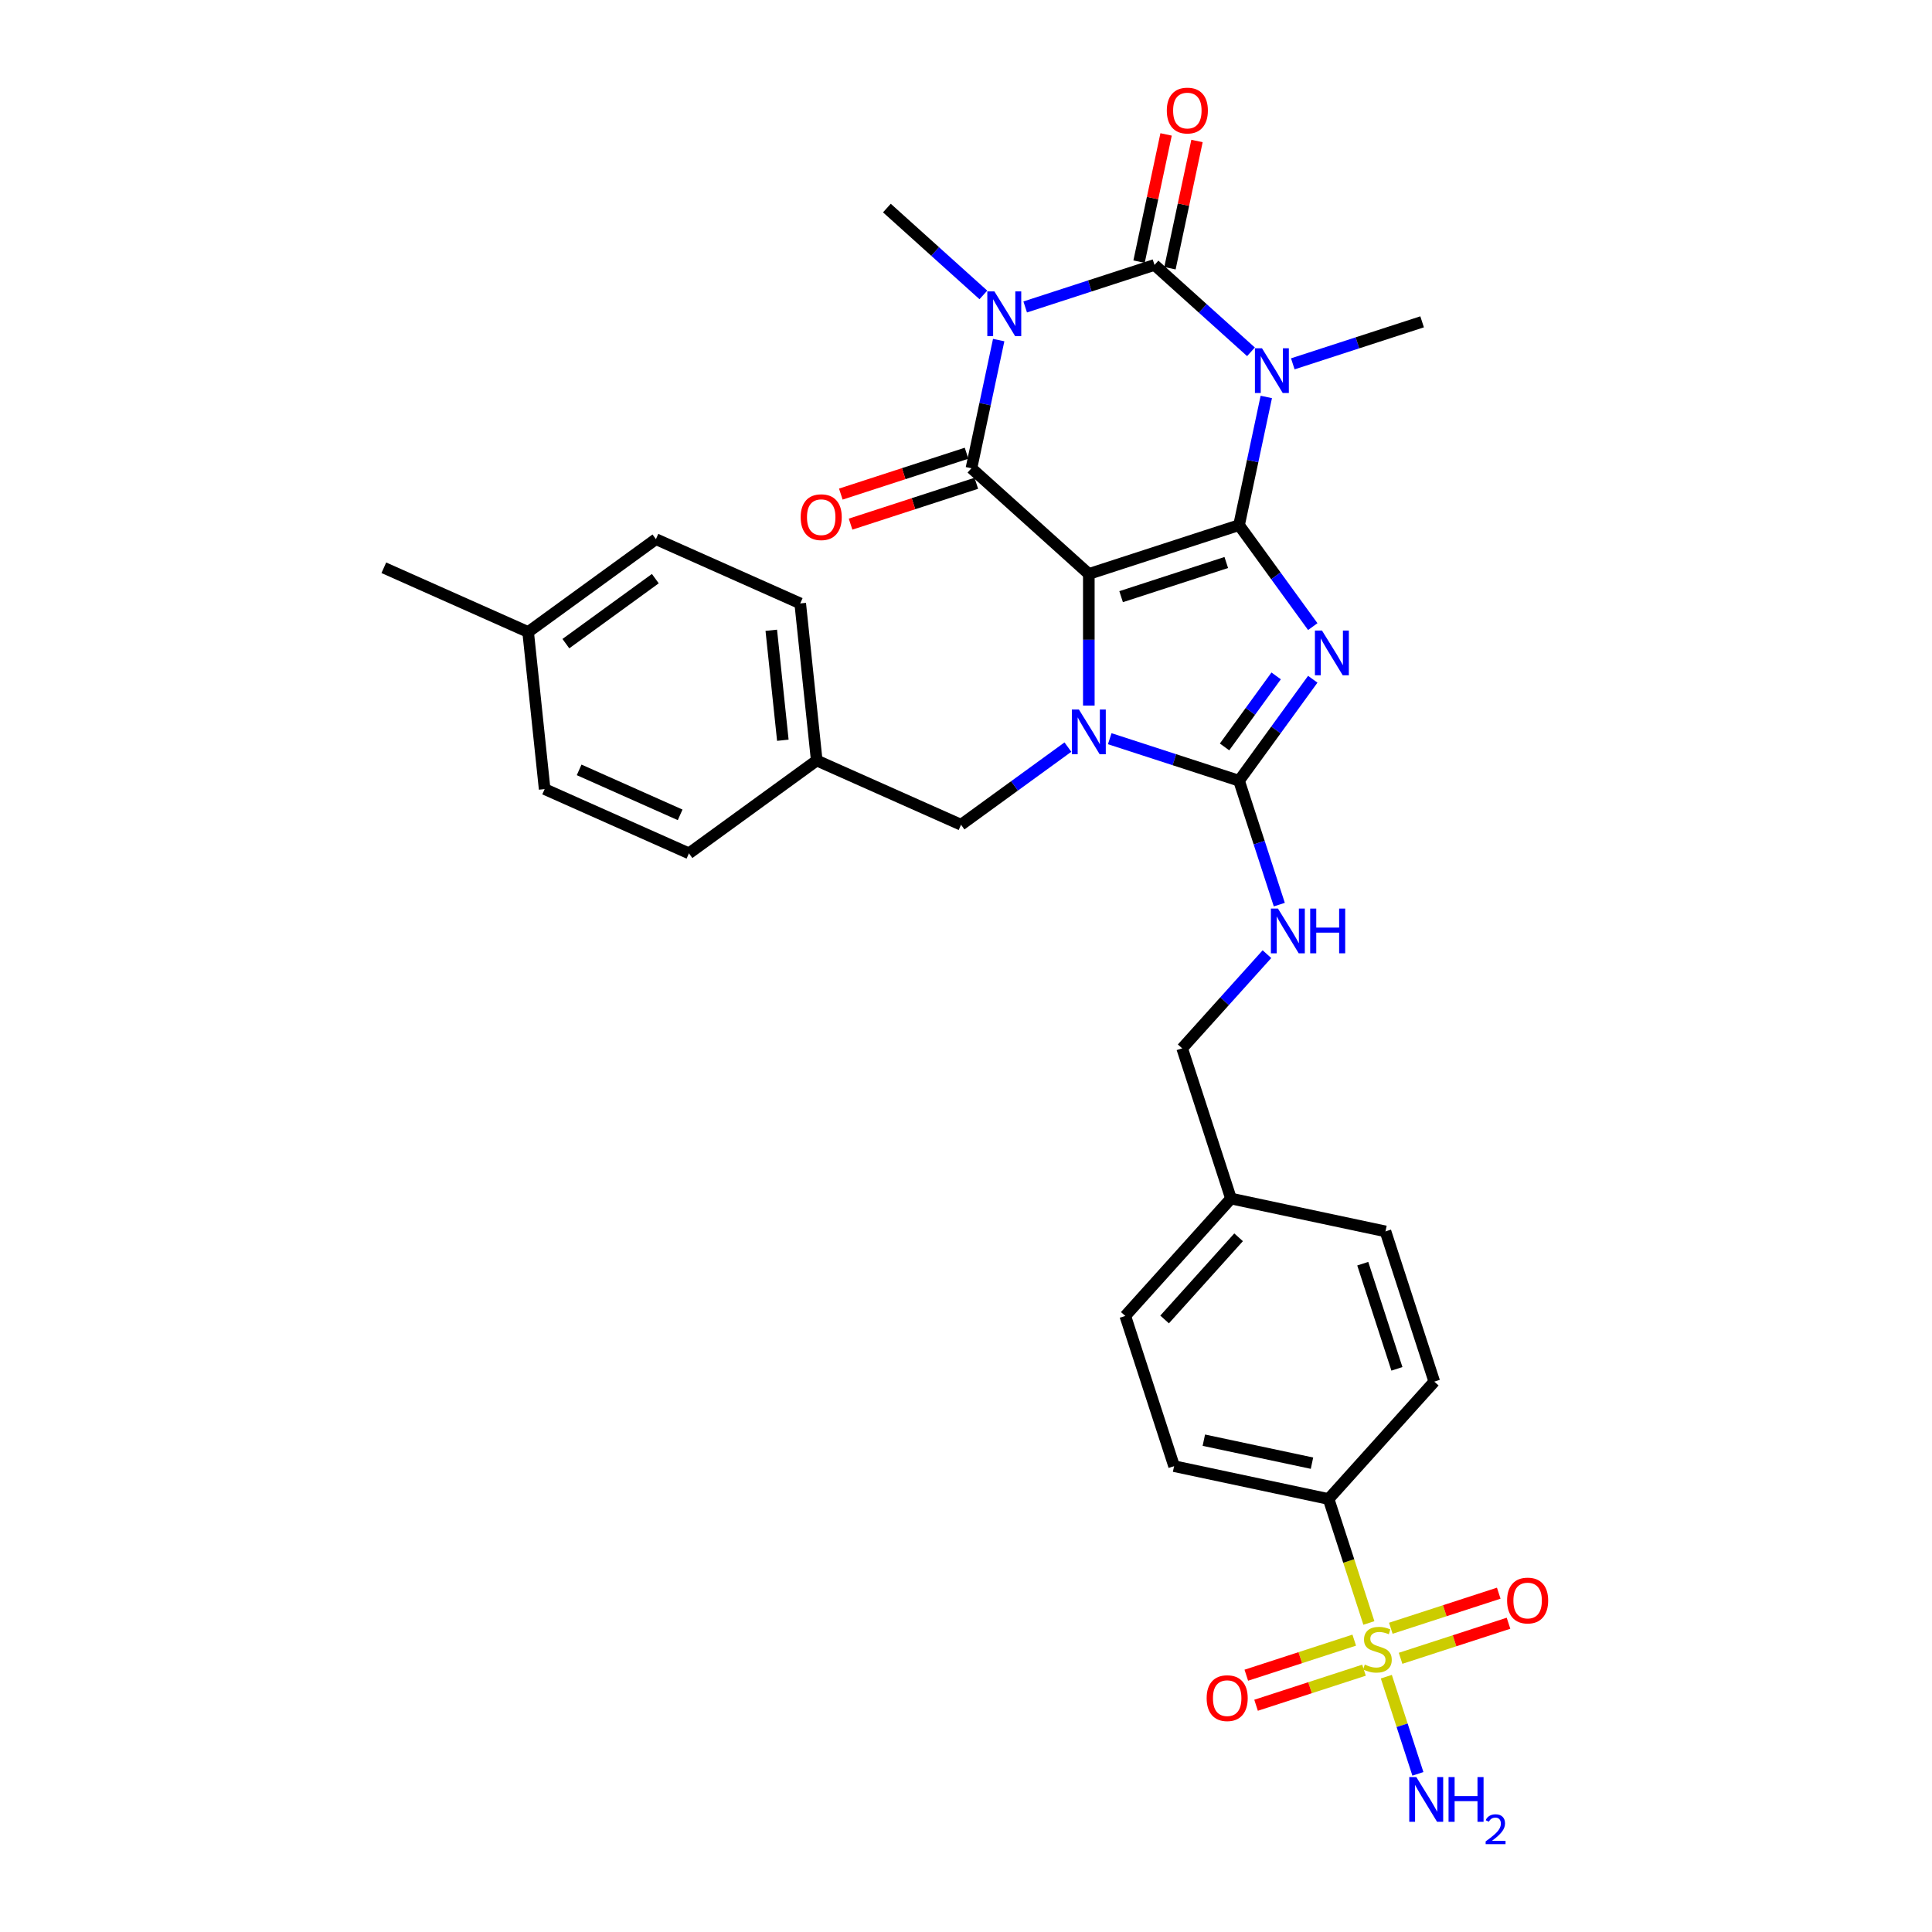 <?xml version='1.0' encoding='iso-8859-1'?>
<svg version='1.1' baseProfile='full'
              xmlns='http://www.w3.org/2000/svg'
                      xmlns:rdkit='http://www.rdkit.org/xml'
                      xmlns:xlink='http://www.w3.org/1999/xlink'
                  xml:space='preserve'
width='1000px' height='1000px' viewBox='0 0 1000 1000'>
<!-- END OF HEADER -->
<rect style='opacity:1.0;fill:#FFFFFF;stroke:none' width='1000' height='1000' x='0' y='0'> </rect>
<path class='bond-0' d='M 641.328,271.811 L 563.572,297.075' style='fill:none;fill-rule:evenodd;stroke:#000000;stroke-width:6px;stroke-linecap:butt;stroke-linejoin:miter;stroke-opacity:1' />
<path class='bond-0' d='M 634.717,291.152 L 580.288,308.837' style='fill:none;fill-rule:evenodd;stroke:#000000;stroke-width:6px;stroke-linecap:butt;stroke-linejoin:miter;stroke-opacity:1' />
<path class='bond-1' d='M 641.328,271.811 L 660.408,298.072' style='fill:none;fill-rule:evenodd;stroke:#000000;stroke-width:6px;stroke-linecap:butt;stroke-linejoin:miter;stroke-opacity:1' />
<path class='bond-1' d='M 660.408,298.072 L 679.488,324.333' style='fill:none;fill-rule:evenodd;stroke:#0000FF;stroke-width:6px;stroke-linecap:butt;stroke-linejoin:miter;stroke-opacity:1' />
<path class='bond-2' d='M 641.328,271.811 L 648.38,238.636' style='fill:none;fill-rule:evenodd;stroke:#000000;stroke-width:6px;stroke-linecap:butt;stroke-linejoin:miter;stroke-opacity:1' />
<path class='bond-2' d='M 648.38,238.636 L 655.431,205.461' style='fill:none;fill-rule:evenodd;stroke:#0000FF;stroke-width:6px;stroke-linecap:butt;stroke-linejoin:miter;stroke-opacity:1' />
<path class='bond-4' d='M 563.572,297.075 L 563.572,331.144' style='fill:none;fill-rule:evenodd;stroke:#000000;stroke-width:6px;stroke-linecap:butt;stroke-linejoin:miter;stroke-opacity:1' />
<path class='bond-4' d='M 563.572,331.144 L 563.572,365.212' style='fill:none;fill-rule:evenodd;stroke:#0000FF;stroke-width:6px;stroke-linecap:butt;stroke-linejoin:miter;stroke-opacity:1' />
<path class='bond-6' d='M 563.572,297.075 L 502.814,242.369' style='fill:none;fill-rule:evenodd;stroke:#000000;stroke-width:6px;stroke-linecap:butt;stroke-linejoin:miter;stroke-opacity:1' />
<path class='bond-7' d='M 679.488,351.575 L 660.408,377.836' style='fill:none;fill-rule:evenodd;stroke:#0000FF;stroke-width:6px;stroke-linecap:butt;stroke-linejoin:miter;stroke-opacity:1' />
<path class='bond-7' d='M 660.408,377.836 L 641.328,404.097' style='fill:none;fill-rule:evenodd;stroke:#000000;stroke-width:6px;stroke-linecap:butt;stroke-linejoin:miter;stroke-opacity:1' />
<path class='bond-7' d='M 660.535,349.842 L 647.179,368.225' style='fill:none;fill-rule:evenodd;stroke:#0000FF;stroke-width:6px;stroke-linecap:butt;stroke-linejoin:miter;stroke-opacity:1' />
<path class='bond-7' d='M 647.179,368.225 L 633.823,386.608' style='fill:none;fill-rule:evenodd;stroke:#000000;stroke-width:6px;stroke-linecap:butt;stroke-linejoin:miter;stroke-opacity:1' />
<path class='bond-5' d='M 647.502,182.093 L 622.535,159.613' style='fill:none;fill-rule:evenodd;stroke:#0000FF;stroke-width:6px;stroke-linecap:butt;stroke-linejoin:miter;stroke-opacity:1' />
<path class='bond-5' d='M 622.535,159.613 L 597.569,137.133' style='fill:none;fill-rule:evenodd;stroke:#000000;stroke-width:6px;stroke-linecap:butt;stroke-linejoin:miter;stroke-opacity:1' />
<path class='bond-17' d='M 669.151,188.323 L 702.617,177.449' style='fill:none;fill-rule:evenodd;stroke:#0000FF;stroke-width:6px;stroke-linecap:butt;stroke-linejoin:miter;stroke-opacity:1' />
<path class='bond-17' d='M 702.617,177.449 L 736.082,166.575' style='fill:none;fill-rule:evenodd;stroke:#000000;stroke-width:6px;stroke-linecap:butt;stroke-linejoin:miter;stroke-opacity:1' />
<path class='bond-3' d='M 530.637,158.881 L 564.103,148.007' style='fill:none;fill-rule:evenodd;stroke:#0000FF;stroke-width:6px;stroke-linecap:butt;stroke-linejoin:miter;stroke-opacity:1' />
<path class='bond-3' d='M 564.103,148.007 L 597.569,137.133' style='fill:none;fill-rule:evenodd;stroke:#000000;stroke-width:6px;stroke-linecap:butt;stroke-linejoin:miter;stroke-opacity:1' />
<path class='bond-18' d='M 508.988,152.651 L 484.021,130.171' style='fill:none;fill-rule:evenodd;stroke:#0000FF;stroke-width:6px;stroke-linecap:butt;stroke-linejoin:miter;stroke-opacity:1' />
<path class='bond-18' d='M 484.021,130.171 L 459.055,107.691' style='fill:none;fill-rule:evenodd;stroke:#000000;stroke-width:6px;stroke-linecap:butt;stroke-linejoin:miter;stroke-opacity:1' />
<path class='bond-33' d='M 516.917,176.019 L 509.866,209.194' style='fill:none;fill-rule:evenodd;stroke:#0000FF;stroke-width:6px;stroke-linecap:butt;stroke-linejoin:miter;stroke-opacity:1' />
<path class='bond-33' d='M 509.866,209.194 L 502.814,242.369' style='fill:none;fill-rule:evenodd;stroke:#000000;stroke-width:6px;stroke-linecap:butt;stroke-linejoin:miter;stroke-opacity:1' />
<path class='bond-11' d='M 552.747,386.697 L 525.088,406.793' style='fill:none;fill-rule:evenodd;stroke:#0000FF;stroke-width:6px;stroke-linecap:butt;stroke-linejoin:miter;stroke-opacity:1' />
<path class='bond-11' d='M 525.088,406.793 L 497.429,426.889' style='fill:none;fill-rule:evenodd;stroke:#000000;stroke-width:6px;stroke-linecap:butt;stroke-linejoin:miter;stroke-opacity:1' />
<path class='bond-32' d='M 574.397,382.35 L 607.862,393.224' style='fill:none;fill-rule:evenodd;stroke:#0000FF;stroke-width:6px;stroke-linecap:butt;stroke-linejoin:miter;stroke-opacity:1' />
<path class='bond-32' d='M 607.862,393.224 L 641.328,404.097' style='fill:none;fill-rule:evenodd;stroke:#000000;stroke-width:6px;stroke-linecap:butt;stroke-linejoin:miter;stroke-opacity:1' />
<path class='bond-12' d='M 605.566,138.833 L 612.565,105.903' style='fill:none;fill-rule:evenodd;stroke:#000000;stroke-width:6px;stroke-linecap:butt;stroke-linejoin:miter;stroke-opacity:1' />
<path class='bond-12' d='M 612.565,105.903 L 619.565,72.973' style='fill:none;fill-rule:evenodd;stroke:#FF0000;stroke-width:6px;stroke-linecap:butt;stroke-linejoin:miter;stroke-opacity:1' />
<path class='bond-12' d='M 589.572,135.433 L 596.571,102.504' style='fill:none;fill-rule:evenodd;stroke:#000000;stroke-width:6px;stroke-linecap:butt;stroke-linejoin:miter;stroke-opacity:1' />
<path class='bond-12' d='M 596.571,102.504 L 603.57,69.574' style='fill:none;fill-rule:evenodd;stroke:#FF0000;stroke-width:6px;stroke-linecap:butt;stroke-linejoin:miter;stroke-opacity:1' />
<path class='bond-13' d='M 500.288,234.593 L 467.746,245.167' style='fill:none;fill-rule:evenodd;stroke:#000000;stroke-width:6px;stroke-linecap:butt;stroke-linejoin:miter;stroke-opacity:1' />
<path class='bond-13' d='M 467.746,245.167 L 435.204,255.74' style='fill:none;fill-rule:evenodd;stroke:#FF0000;stroke-width:6px;stroke-linecap:butt;stroke-linejoin:miter;stroke-opacity:1' />
<path class='bond-13' d='M 505.341,250.144 L 472.799,260.718' style='fill:none;fill-rule:evenodd;stroke:#000000;stroke-width:6px;stroke-linecap:butt;stroke-linejoin:miter;stroke-opacity:1' />
<path class='bond-13' d='M 472.799,260.718 L 440.257,271.291' style='fill:none;fill-rule:evenodd;stroke:#FF0000;stroke-width:6px;stroke-linecap:butt;stroke-linejoin:miter;stroke-opacity:1' />
<path class='bond-9' d='M 641.328,404.097 L 651.747,436.165' style='fill:none;fill-rule:evenodd;stroke:#000000;stroke-width:6px;stroke-linecap:butt;stroke-linejoin:miter;stroke-opacity:1' />
<path class='bond-9' d='M 651.747,436.165 L 662.167,468.233' style='fill:none;fill-rule:evenodd;stroke:#0000FF;stroke-width:6px;stroke-linecap:butt;stroke-linejoin:miter;stroke-opacity:1' />
<path class='bond-8' d='M 708.529,840.047 L 698.104,807.963' style='fill:none;fill-rule:evenodd;stroke:#CCCC00;stroke-width:6px;stroke-linecap:butt;stroke-linejoin:miter;stroke-opacity:1' />
<path class='bond-8' d='M 698.104,807.963 L 687.679,775.879' style='fill:none;fill-rule:evenodd;stroke:#000000;stroke-width:6px;stroke-linecap:butt;stroke-linejoin:miter;stroke-opacity:1' />
<path class='bond-14' d='M 700.95,848.936 L 673.017,858.012' style='fill:none;fill-rule:evenodd;stroke:#CCCC00;stroke-width:6px;stroke-linecap:butt;stroke-linejoin:miter;stroke-opacity:1' />
<path class='bond-14' d='M 673.017,858.012 L 645.085,867.088' style='fill:none;fill-rule:evenodd;stroke:#FF0000;stroke-width:6px;stroke-linecap:butt;stroke-linejoin:miter;stroke-opacity:1' />
<path class='bond-14' d='M 706.003,864.487 L 678.07,873.563' style='fill:none;fill-rule:evenodd;stroke:#CCCC00;stroke-width:6px;stroke-linecap:butt;stroke-linejoin:miter;stroke-opacity:1' />
<path class='bond-14' d='M 678.07,873.563 L 650.138,882.639' style='fill:none;fill-rule:evenodd;stroke:#FF0000;stroke-width:6px;stroke-linecap:butt;stroke-linejoin:miter;stroke-opacity:1' />
<path class='bond-15' d='M 724.938,858.335 L 752.87,849.259' style='fill:none;fill-rule:evenodd;stroke:#CCCC00;stroke-width:6px;stroke-linecap:butt;stroke-linejoin:miter;stroke-opacity:1' />
<path class='bond-15' d='M 752.87,849.259 L 780.803,840.183' style='fill:none;fill-rule:evenodd;stroke:#FF0000;stroke-width:6px;stroke-linecap:butt;stroke-linejoin:miter;stroke-opacity:1' />
<path class='bond-15' d='M 719.885,842.784 L 747.818,833.708' style='fill:none;fill-rule:evenodd;stroke:#CCCC00;stroke-width:6px;stroke-linecap:butt;stroke-linejoin:miter;stroke-opacity:1' />
<path class='bond-15' d='M 747.818,833.708 L 775.75,824.632' style='fill:none;fill-rule:evenodd;stroke:#FF0000;stroke-width:6px;stroke-linecap:butt;stroke-linejoin:miter;stroke-opacity:1' />
<path class='bond-16' d='M 717.561,867.845 L 725.733,892.995' style='fill:none;fill-rule:evenodd;stroke:#CCCC00;stroke-width:6px;stroke-linecap:butt;stroke-linejoin:miter;stroke-opacity:1' />
<path class='bond-16' d='M 725.733,892.995 L 733.904,918.144' style='fill:none;fill-rule:evenodd;stroke:#0000FF;stroke-width:6px;stroke-linecap:butt;stroke-linejoin:miter;stroke-opacity:1' />
<path class='bond-22' d='M 655.768,493.876 L 633.827,518.243' style='fill:none;fill-rule:evenodd;stroke:#0000FF;stroke-width:6px;stroke-linecap:butt;stroke-linejoin:miter;stroke-opacity:1' />
<path class='bond-22' d='M 633.827,518.243 L 611.886,542.611' style='fill:none;fill-rule:evenodd;stroke:#000000;stroke-width:6px;stroke-linecap:butt;stroke-linejoin:miter;stroke-opacity:1' />
<path class='bond-10' d='M 687.679,775.879 L 607.708,758.881' style='fill:none;fill-rule:evenodd;stroke:#000000;stroke-width:6px;stroke-linecap:butt;stroke-linejoin:miter;stroke-opacity:1' />
<path class='bond-10' d='M 679.083,757.336 L 623.104,745.437' style='fill:none;fill-rule:evenodd;stroke:#000000;stroke-width:6px;stroke-linecap:butt;stroke-linejoin:miter;stroke-opacity:1' />
<path class='bond-35' d='M 687.679,775.879 L 742.386,715.122' style='fill:none;fill-rule:evenodd;stroke:#000000;stroke-width:6px;stroke-linecap:butt;stroke-linejoin:miter;stroke-opacity:1' />
<path class='bond-21' d='M 497.429,426.889 L 422.739,393.635' style='fill:none;fill-rule:evenodd;stroke:#000000;stroke-width:6px;stroke-linecap:butt;stroke-linejoin:miter;stroke-opacity:1' />
<path class='bond-19' d='M 607.708,758.881 L 582.444,681.125' style='fill:none;fill-rule:evenodd;stroke:#000000;stroke-width:6px;stroke-linecap:butt;stroke-linejoin:miter;stroke-opacity:1' />
<path class='bond-20' d='M 742.386,715.122 L 717.121,637.366' style='fill:none;fill-rule:evenodd;stroke:#000000;stroke-width:6px;stroke-linecap:butt;stroke-linejoin:miter;stroke-opacity:1' />
<path class='bond-20' d='M 723.045,708.511 L 705.36,654.082' style='fill:none;fill-rule:evenodd;stroke:#000000;stroke-width:6px;stroke-linecap:butt;stroke-linejoin:miter;stroke-opacity:1' />
<path class='bond-27' d='M 422.739,393.635 L 356.596,441.691' style='fill:none;fill-rule:evenodd;stroke:#000000;stroke-width:6px;stroke-linecap:butt;stroke-linejoin:miter;stroke-opacity:1' />
<path class='bond-28' d='M 422.739,393.635 L 414.193,312.325' style='fill:none;fill-rule:evenodd;stroke:#000000;stroke-width:6px;stroke-linecap:butt;stroke-linejoin:miter;stroke-opacity:1' />
<path class='bond-28' d='M 405.195,383.148 L 399.213,326.231' style='fill:none;fill-rule:evenodd;stroke:#000000;stroke-width:6px;stroke-linecap:butt;stroke-linejoin:miter;stroke-opacity:1' />
<path class='bond-23' d='M 611.886,542.611 L 637.15,620.367' style='fill:none;fill-rule:evenodd;stroke:#000000;stroke-width:6px;stroke-linecap:butt;stroke-linejoin:miter;stroke-opacity:1' />
<path class='bond-24' d='M 637.15,620.367 L 717.121,637.366' style='fill:none;fill-rule:evenodd;stroke:#000000;stroke-width:6px;stroke-linecap:butt;stroke-linejoin:miter;stroke-opacity:1' />
<path class='bond-25' d='M 637.15,620.367 L 582.444,681.125' style='fill:none;fill-rule:evenodd;stroke:#000000;stroke-width:6px;stroke-linecap:butt;stroke-linejoin:miter;stroke-opacity:1' />
<path class='bond-25' d='M 641.096,640.422 L 602.801,682.953' style='fill:none;fill-rule:evenodd;stroke:#000000;stroke-width:6px;stroke-linecap:butt;stroke-linejoin:miter;stroke-opacity:1' />
<path class='bond-26' d='M 273.361,327.127 L 339.504,279.071' style='fill:none;fill-rule:evenodd;stroke:#000000;stroke-width:6px;stroke-linecap:butt;stroke-linejoin:miter;stroke-opacity:1' />
<path class='bond-26' d='M 292.893,333.148 L 339.194,299.508' style='fill:none;fill-rule:evenodd;stroke:#000000;stroke-width:6px;stroke-linecap:butt;stroke-linejoin:miter;stroke-opacity:1' />
<path class='bond-31' d='M 273.361,327.127 L 198.671,293.874' style='fill:none;fill-rule:evenodd;stroke:#000000;stroke-width:6px;stroke-linecap:butt;stroke-linejoin:miter;stroke-opacity:1' />
<path class='bond-34' d='M 273.361,327.127 L 281.907,408.437' style='fill:none;fill-rule:evenodd;stroke:#000000;stroke-width:6px;stroke-linecap:butt;stroke-linejoin:miter;stroke-opacity:1' />
<path class='bond-30' d='M 356.596,441.691 L 281.907,408.437' style='fill:none;fill-rule:evenodd;stroke:#000000;stroke-width:6px;stroke-linecap:butt;stroke-linejoin:miter;stroke-opacity:1' />
<path class='bond-30' d='M 352.043,421.765 L 299.761,398.487' style='fill:none;fill-rule:evenodd;stroke:#000000;stroke-width:6px;stroke-linecap:butt;stroke-linejoin:miter;stroke-opacity:1' />
<path class='bond-29' d='M 414.193,312.325 L 339.504,279.071' style='fill:none;fill-rule:evenodd;stroke:#000000;stroke-width:6px;stroke-linecap:butt;stroke-linejoin:miter;stroke-opacity:1' />
<path  class='atom-2' d='M 684.266 326.377
L 691.853 338.641
Q 692.605 339.851, 693.815 342.042
Q 695.025 344.233, 695.091 344.364
L 695.091 326.377
L 698.165 326.377
L 698.165 349.531
L 694.992 349.531
L 686.849 336.123
Q 685.901 334.553, 684.887 332.754
Q 683.906 330.956, 683.612 330.4
L 683.612 349.531
L 680.603 349.531
L 680.603 326.377
L 684.266 326.377
' fill='#0000FF'/>
<path  class='atom-3' d='M 653.208 180.263
L 660.795 192.527
Q 661.548 193.737, 662.758 195.928
Q 663.968 198.119, 664.033 198.25
L 664.033 180.263
L 667.107 180.263
L 667.107 203.417
L 663.935 203.417
L 655.792 190.008
Q 654.844 188.439, 653.83 186.64
Q 652.849 184.841, 652.554 184.285
L 652.554 203.417
L 649.546 203.417
L 649.546 180.263
L 653.208 180.263
' fill='#0000FF'/>
<path  class='atom-4' d='M 514.695 150.821
L 522.282 163.084
Q 523.034 164.295, 524.244 166.486
Q 525.454 168.677, 525.519 168.808
L 525.519 150.821
L 528.593 150.821
L 528.593 173.975
L 525.421 173.975
L 517.278 160.566
Q 516.33 158.997, 515.316 157.198
Q 514.335 155.399, 514.04 154.843
L 514.04 173.975
L 511.032 173.975
L 511.032 150.821
L 514.695 150.821
' fill='#0000FF'/>
<path  class='atom-5' d='M 558.454 367.256
L 566.041 379.52
Q 566.793 380.73, 568.003 382.921
Q 569.213 385.112, 569.279 385.243
L 569.279 367.256
L 572.353 367.256
L 572.353 390.41
L 569.18 390.41
L 561.037 377.001
Q 560.089 375.432, 559.075 373.633
Q 558.094 371.834, 557.8 371.278
L 557.8 390.41
L 554.791 390.41
L 554.791 367.256
L 558.454 367.256
' fill='#0000FF'/>
<path  class='atom-9' d='M 706.403 861.582
Q 706.665 861.681, 707.744 862.138
Q 708.823 862.596, 710.001 862.891
Q 711.211 863.152, 712.388 863.152
Q 714.579 863.152, 715.855 862.106
Q 717.13 861.026, 717.13 859.162
Q 717.13 857.887, 716.476 857.102
Q 715.855 856.317, 714.873 855.892
Q 713.892 855.467, 712.257 854.976
Q 710.197 854.355, 708.954 853.766
Q 707.744 853.178, 706.861 851.935
Q 706.011 850.692, 706.011 848.599
Q 706.011 845.689, 707.973 843.89
Q 709.968 842.091, 713.892 842.091
Q 716.574 842.091, 719.615 843.367
L 718.863 845.885
Q 716.083 844.74, 713.99 844.74
Q 711.734 844.74, 710.491 845.689
Q 709.249 846.604, 709.281 848.207
Q 709.281 849.45, 709.903 850.202
Q 710.557 850.954, 711.472 851.379
Q 712.421 851.804, 713.99 852.295
Q 716.083 852.949, 717.326 853.603
Q 718.569 854.257, 719.452 855.598
Q 720.368 856.906, 720.368 859.162
Q 720.368 862.367, 718.209 864.101
Q 716.083 865.801, 712.519 865.801
Q 710.459 865.801, 708.889 865.343
Q 707.352 864.918, 705.52 864.166
L 706.403 861.582
' fill='#CCCC00'/>
<path  class='atom-10' d='M 661.474 470.277
L 669.062 482.54
Q 669.814 483.75, 671.024 485.941
Q 672.234 488.132, 672.299 488.263
L 672.299 470.277
L 675.373 470.277
L 675.373 493.43
L 672.201 493.43
L 664.058 480.022
Q 663.11 478.452, 662.096 476.654
Q 661.115 474.855, 660.82 474.299
L 660.82 493.43
L 657.812 493.43
L 657.812 470.277
L 661.474 470.277
' fill='#0000FF'/>
<path  class='atom-10' d='M 678.153 470.277
L 681.293 470.277
L 681.293 480.12
L 693.131 480.12
L 693.131 470.277
L 696.271 470.277
L 696.271 493.43
L 693.131 493.43
L 693.131 482.736
L 681.293 482.736
L 681.293 493.43
L 678.153 493.43
L 678.153 470.277
' fill='#0000FF'/>
<path  class='atom-13' d='M 603.939 57.228
Q 603.939 51.668, 606.686 48.561
Q 609.433 45.455, 614.567 45.455
Q 619.701 45.455, 622.448 48.561
Q 625.195 51.668, 625.195 57.228
Q 625.195 62.853, 622.416 66.058
Q 619.636 69.23, 614.567 69.23
Q 609.465 69.23, 606.686 66.058
Q 603.939 62.885, 603.939 57.228
M 614.567 66.613
Q 618.099 66.613, 619.996 64.259
Q 621.925 61.871, 621.925 57.228
Q 621.925 52.682, 619.996 50.393
Q 618.099 48.071, 614.567 48.071
Q 611.035 48.071, 609.106 50.36
Q 607.209 52.649, 607.209 57.228
Q 607.209 61.904, 609.106 64.259
Q 611.035 66.613, 614.567 66.613
' fill='#FF0000'/>
<path  class='atom-14' d='M 414.43 267.699
Q 414.43 262.139, 417.177 259.032
Q 419.924 255.926, 425.058 255.926
Q 430.192 255.926, 432.939 259.032
Q 435.687 262.139, 435.687 267.699
Q 435.687 273.324, 432.907 276.528
Q 430.127 279.701, 425.058 279.701
Q 419.956 279.701, 417.177 276.528
Q 414.43 273.356, 414.43 267.699
M 425.058 277.084
Q 428.59 277.084, 430.487 274.73
Q 432.416 272.342, 432.416 267.699
Q 432.416 263.153, 430.487 260.864
Q 428.59 258.542, 425.058 258.542
Q 421.526 258.542, 419.597 260.831
Q 417.7 263.12, 417.7 267.699
Q 417.7 272.375, 419.597 274.73
Q 421.526 277.084, 425.058 277.084
' fill='#FF0000'/>
<path  class='atom-15' d='M 624.559 878.965
Q 624.559 873.406, 627.306 870.299
Q 630.053 867.192, 635.188 867.192
Q 640.322 867.192, 643.069 870.299
Q 645.816 873.406, 645.816 878.965
Q 645.816 884.59, 643.037 887.795
Q 640.257 890.968, 635.188 890.968
Q 630.086 890.968, 627.306 887.795
Q 624.559 884.623, 624.559 878.965
M 635.188 888.351
Q 638.72 888.351, 640.617 885.997
Q 642.546 883.609, 642.546 878.965
Q 642.546 874.42, 640.617 872.131
Q 638.72 869.809, 635.188 869.809
Q 631.656 869.809, 629.726 872.098
Q 627.83 874.387, 627.83 878.965
Q 627.83 883.642, 629.726 885.997
Q 631.656 888.351, 635.188 888.351
' fill='#FF0000'/>
<path  class='atom-16' d='M 780.072 828.437
Q 780.072 822.877, 782.819 819.77
Q 785.566 816.663, 790.7 816.663
Q 795.834 816.663, 798.581 819.77
Q 801.329 822.877, 801.329 828.437
Q 801.329 834.061, 798.549 837.266
Q 795.769 840.439, 790.7 840.439
Q 785.598 840.439, 782.819 837.266
Q 780.072 834.094, 780.072 828.437
M 790.7 837.822
Q 794.232 837.822, 796.129 835.468
Q 798.058 833.08, 798.058 828.437
Q 798.058 823.891, 796.129 821.602
Q 794.232 819.28, 790.7 819.28
Q 787.168 819.28, 785.239 821.569
Q 783.342 823.858, 783.342 828.437
Q 783.342 833.113, 785.239 835.468
Q 787.168 837.822, 790.7 837.822
' fill='#FF0000'/>
<path  class='atom-17' d='M 733.09 919.815
L 740.678 932.078
Q 741.43 933.288, 742.64 935.48
Q 743.85 937.671, 743.915 937.801
L 743.915 919.815
L 746.989 919.815
L 746.989 942.969
L 743.817 942.969
L 735.674 929.56
Q 734.726 927.991, 733.712 926.192
Q 732.731 924.393, 732.436 923.837
L 732.436 942.969
L 729.428 942.969
L 729.428 919.815
L 733.09 919.815
' fill='#0000FF'/>
<path  class='atom-17' d='M 749.769 919.815
L 752.908 919.815
L 752.908 929.658
L 764.747 929.658
L 764.747 919.815
L 767.886 919.815
L 767.886 942.969
L 764.747 942.969
L 764.747 932.275
L 752.908 932.275
L 752.908 942.969
L 749.769 942.969
L 749.769 919.815
' fill='#0000FF'/>
<path  class='atom-17' d='M 769.009 942.156
Q 769.57 940.71, 770.908 939.911
Q 772.246 939.091, 774.103 939.091
Q 776.412 939.091, 777.707 940.343
Q 779.002 941.595, 779.002 943.818
Q 779.002 946.085, 777.319 948.2
Q 775.657 950.315, 772.203 952.819
L 779.261 952.819
L 779.261 954.545
L 768.966 954.545
L 768.966 953.099
Q 771.815 951.07, 773.498 949.56
Q 775.203 948.049, 776.024 946.689
Q 776.844 945.329, 776.844 943.926
Q 776.844 942.458, 776.11 941.638
Q 775.376 940.818, 774.103 940.818
Q 772.872 940.818, 772.052 941.314
Q 771.232 941.811, 770.649 942.912
L 769.009 942.156
' fill='#0000FF'/>
</svg>
